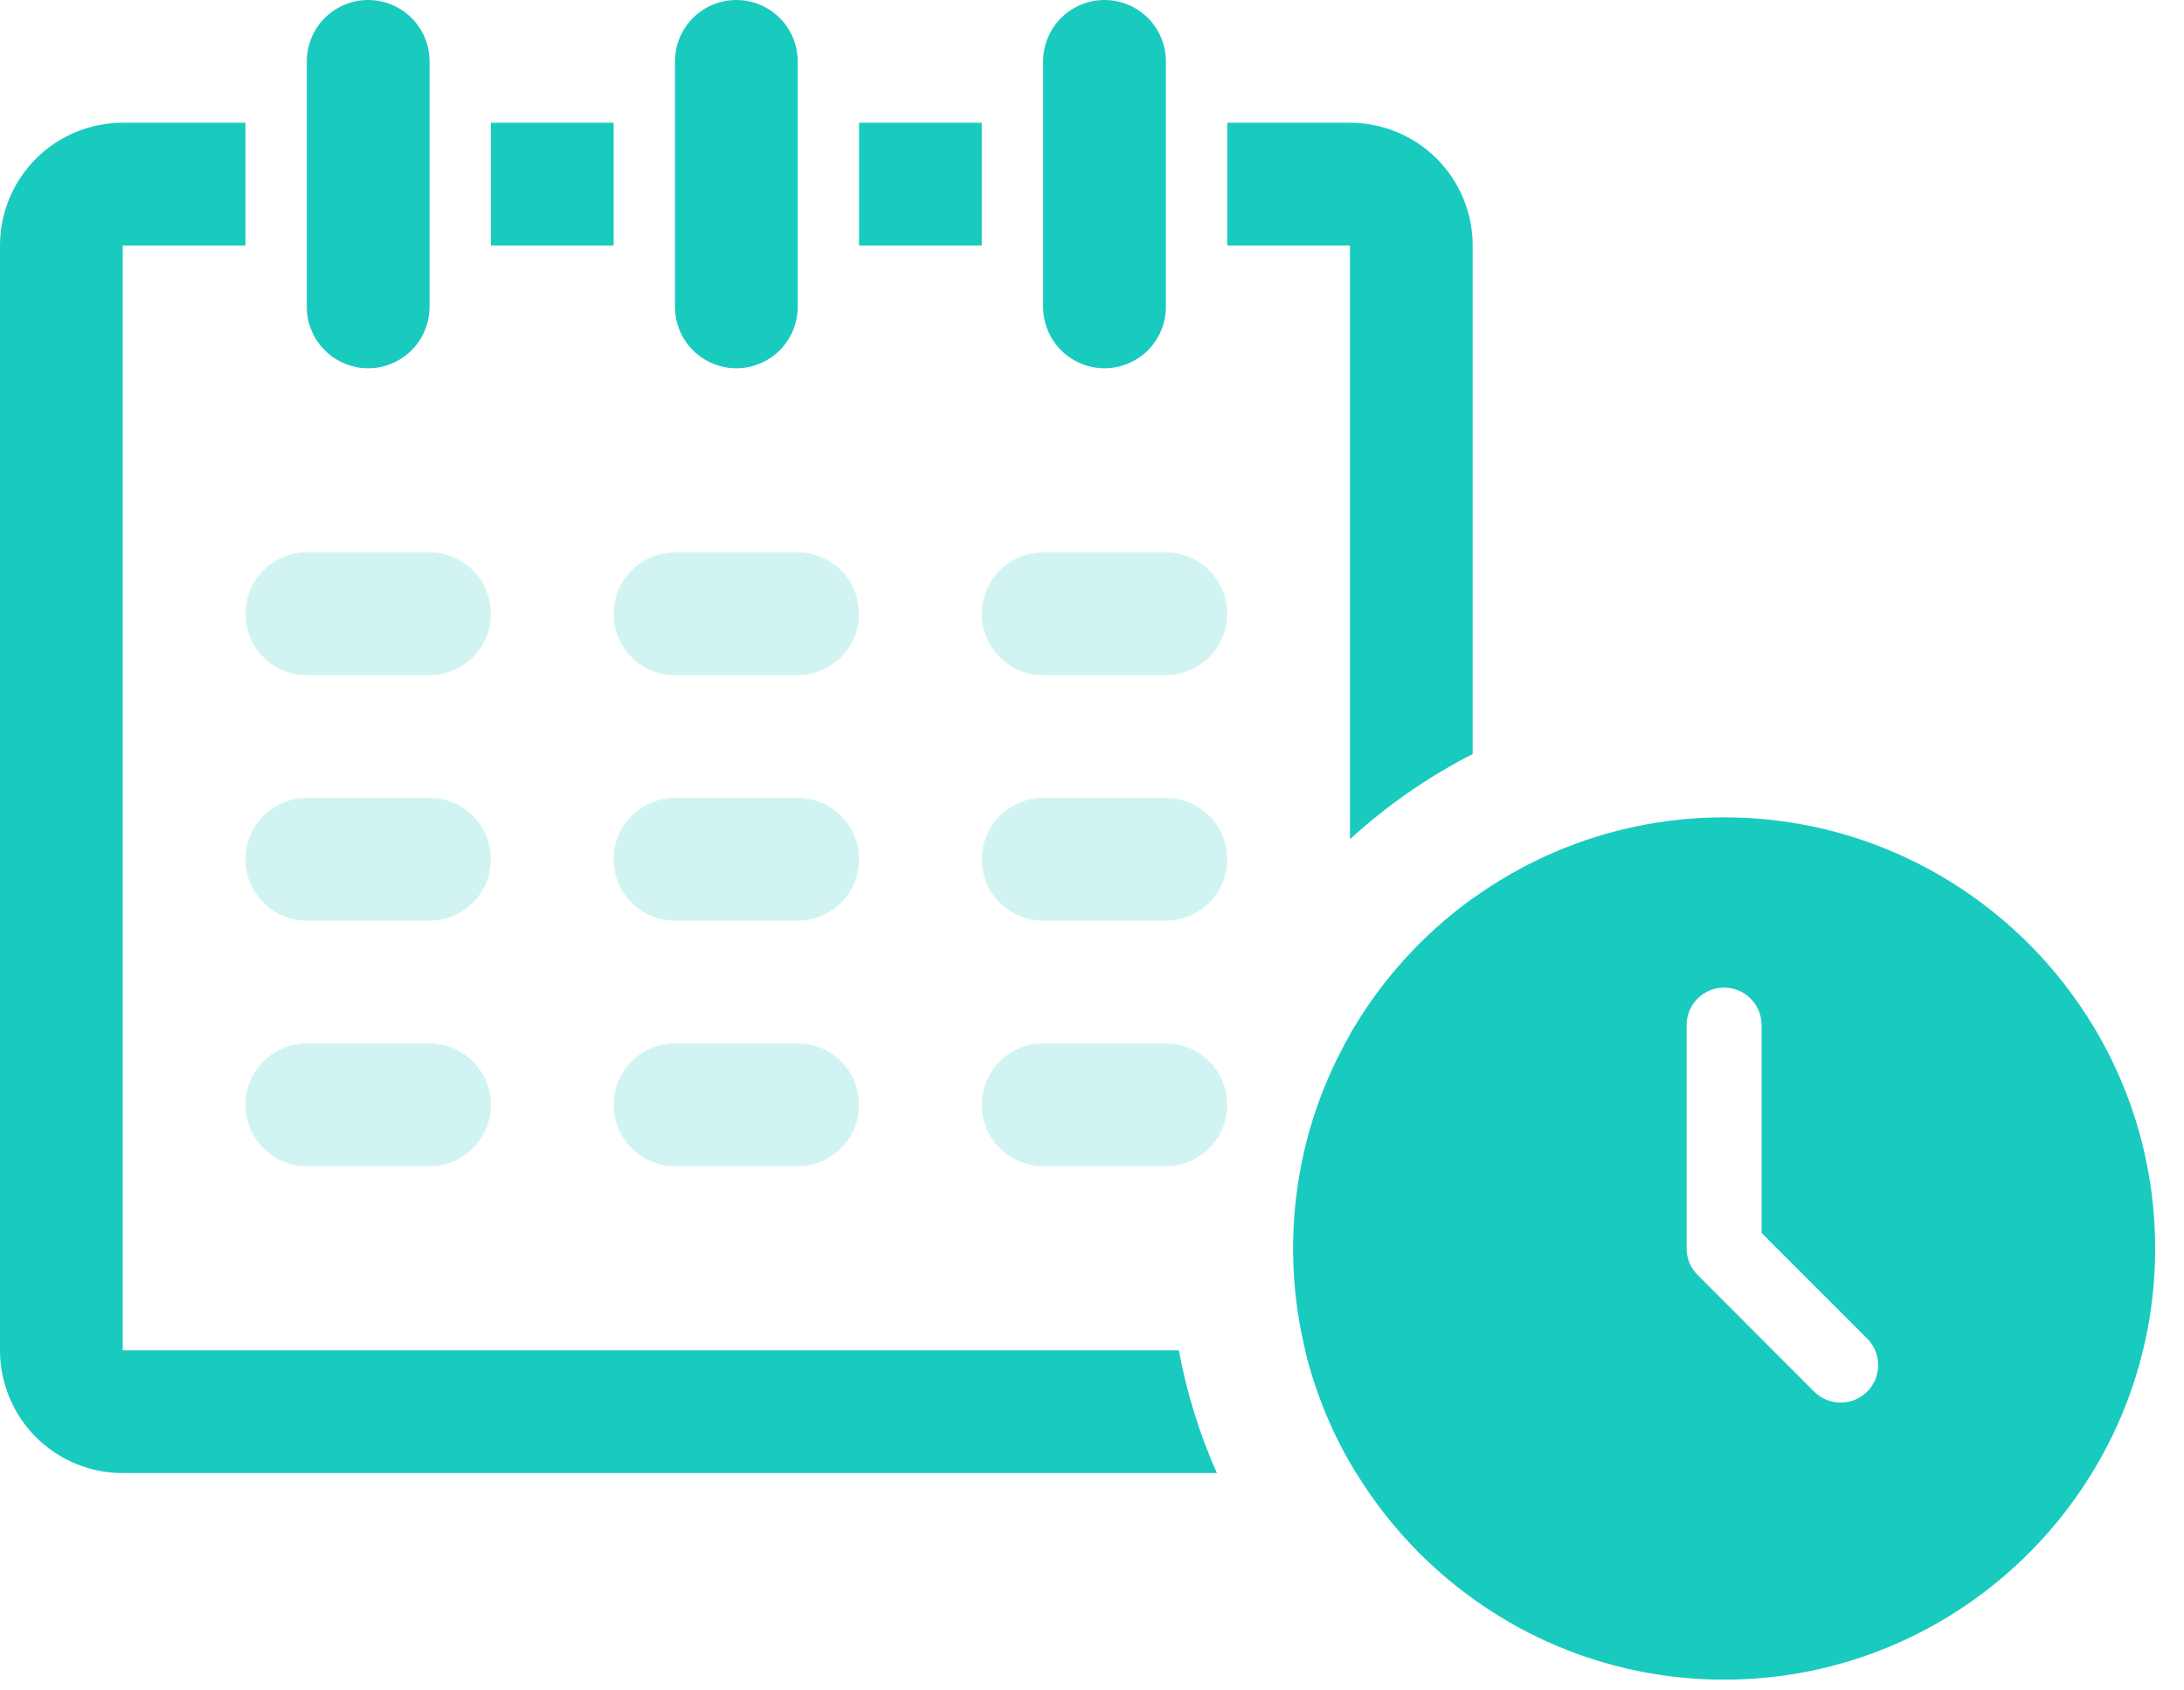 <svg width="53" height="41" viewBox="0 0 53 41" fill="none" xmlns="http://www.w3.org/2000/svg">
<g opacity="0.2">
<path d="M28.293 25.314H25.314C24.919 25.314 24.541 25.471 24.261 25.75C23.982 26.03 23.825 26.409 23.825 26.803C23.825 27.198 23.982 27.577 24.261 27.856C24.541 28.136 24.919 28.293 25.314 28.293H28.293C28.688 28.293 29.066 28.136 29.346 27.856C29.625 27.577 29.782 27.198 29.782 26.803C29.782 26.409 29.625 26.03 29.346 25.75C29.066 25.471 28.688 25.314 28.293 25.314Z" fill="#19CABF"/>
<path d="M28.293 19.358H25.314C24.919 19.358 24.541 19.515 24.261 19.794C23.982 20.073 23.825 20.452 23.825 20.847C23.825 21.242 23.982 21.621 24.261 21.9C24.541 22.179 24.919 22.336 25.314 22.336H28.293C28.688 22.336 29.066 22.179 29.346 21.9C29.625 21.621 29.782 21.242 29.782 20.847C29.782 20.452 29.625 20.073 29.346 19.794C29.066 19.515 28.688 19.358 28.293 19.358Z" fill="#19CABF"/>
<path d="M25.314 16.38H28.293C28.688 16.38 29.066 16.223 29.346 15.944C29.625 15.665 29.782 15.286 29.782 14.891C29.782 14.496 29.625 14.117 29.346 13.838C29.066 13.559 28.688 13.402 28.293 13.402H25.314C24.919 13.402 24.541 13.559 24.261 13.838C23.982 14.117 23.825 14.496 23.825 14.891C23.825 15.286 23.982 15.665 24.261 15.944C24.541 16.223 24.919 16.38 25.314 16.38Z" fill="#19CABF"/>
<path d="M19.358 25.314H16.38C15.985 25.314 15.606 25.471 15.327 25.75C15.048 26.03 14.891 26.409 14.891 26.803C14.891 27.198 15.048 27.577 15.327 27.856C15.606 28.136 15.985 28.293 16.38 28.293H19.358C19.753 28.293 20.132 28.136 20.411 27.856C20.69 27.577 20.847 27.198 20.847 26.803C20.847 26.409 20.69 26.03 20.411 25.75C20.132 25.471 19.753 25.314 19.358 25.314Z" fill="#19CABF"/>
<path d="M19.358 19.358H16.38C15.985 19.358 15.606 19.515 15.327 19.794C15.048 20.073 14.891 20.452 14.891 20.847C14.891 21.242 15.048 21.621 15.327 21.9C15.606 22.179 15.985 22.336 16.38 22.336H19.358C19.753 22.336 20.132 22.179 20.411 21.9C20.69 21.621 20.847 21.242 20.847 20.847C20.847 20.452 20.69 20.073 20.411 19.794C20.132 19.515 19.753 19.358 19.358 19.358Z" fill="#19CABF"/>
<path d="M16.38 16.38H19.358C19.753 16.38 20.132 16.223 20.411 15.944C20.69 15.665 20.847 15.286 20.847 14.891C20.847 14.496 20.69 14.117 20.411 13.838C20.132 13.559 19.753 13.402 19.358 13.402H16.38C15.985 13.402 15.606 13.559 15.327 13.838C15.048 14.117 14.891 14.496 14.891 14.891C14.891 15.286 15.048 15.665 15.327 15.944C15.606 16.223 15.985 16.38 16.38 16.38Z" fill="#19CABF"/>
<path d="M10.424 25.314H7.445C7.05 25.314 6.672 25.471 6.392 25.75C6.113 26.03 5.956 26.409 5.956 26.803C5.956 27.198 6.113 27.577 6.392 27.856C6.672 28.136 7.05 28.293 7.445 28.293H10.424C10.819 28.293 11.197 28.136 11.477 27.856C11.756 27.577 11.913 27.198 11.913 26.803C11.913 26.409 11.756 26.03 11.477 25.75C11.197 25.471 10.819 25.314 10.424 25.314Z" fill="#19CABF"/>
<path d="M10.424 19.358H7.445C7.05 19.358 6.672 19.515 6.392 19.794C6.113 20.073 5.956 20.452 5.956 20.847C5.956 21.242 6.113 21.621 6.392 21.9C6.672 22.179 7.05 22.336 7.445 22.336H10.424C10.819 22.336 11.197 22.179 11.477 21.9C11.756 21.621 11.913 21.242 11.913 20.847C11.913 20.452 11.756 20.073 11.477 19.794C11.197 19.515 10.819 19.358 10.424 19.358Z" fill="#19CABF"/>
<path d="M7.445 16.38H10.424C10.819 16.38 11.197 16.223 11.477 15.944C11.756 15.665 11.913 15.286 11.913 14.891C11.913 14.496 11.756 14.117 11.477 13.838C11.197 13.559 10.819 13.402 10.424 13.402H7.445C7.05 13.402 6.672 13.559 6.392 13.838C6.113 14.117 5.956 14.496 5.956 14.891C5.956 15.286 6.113 15.665 6.392 15.944C6.672 16.223 7.05 16.38 7.445 16.38Z" fill="#19CABF"/>
</g>
<path fill-rule="evenodd" clip-rule="evenodd" d="M45.312 32.475C45.667 32.831 45.667 33.407 45.312 33.762C45.134 33.94 44.901 34.028 44.669 34.028C44.436 34.028 44.203 33.94 44.025 33.762L41.197 30.933C41.026 30.763 40.93 30.531 40.93 30.29V24.869C40.93 24.367 41.337 23.96 41.84 23.96C42.342 23.96 42.749 24.367 42.749 24.869V29.913L45.312 32.475ZM41.84 19.83C36.072 19.83 31.38 24.523 31.38 30.29C31.38 36.058 36.072 40.75 41.84 40.75C47.607 40.75 52.3 36.058 52.3 30.29C52.3 24.523 47.607 19.83 41.84 19.83Z" fill="#19CABF"/>
<path fill-rule="evenodd" clip-rule="evenodd" d="M35.738 21.799V32.76C35.738 33.55 35.424 34.307 34.866 34.866C34.343 35.389 33.646 35.697 32.911 35.734C32.354 34.825 31.933 33.824 31.674 32.76H32.76V25.101C33.507 23.799 34.525 22.673 35.738 21.799ZM35.738 18.293V5.956C35.738 5.166 35.424 4.409 34.866 3.85C34.307 3.292 33.55 2.978 32.76 2.978H29.782V5.956H32.76V20.36C33.651 19.545 34.652 18.848 35.738 18.293ZM29.531 35.738C29.113 34.797 28.8 33.799 28.607 32.76H2.978V5.956H5.956V2.978H2.978C2.188 2.978 1.431 3.292 0.872 3.85C0.314 4.409 0 5.166 0 5.956V32.76C0 33.55 0.314 34.307 0.872 34.866C1.431 35.424 2.188 35.738 2.978 35.738H29.531ZM25.75 8.498C26.03 8.778 26.409 8.934 26.803 8.934C27.198 8.934 27.577 8.778 27.857 8.498C28.136 8.219 28.293 7.84 28.293 7.445V1.489C28.293 1.094 28.136 0.715 27.857 0.436C27.577 0.157 27.198 0 26.803 0C26.409 0 26.03 0.157 25.75 0.436C25.471 0.715 25.314 1.094 25.314 1.489V7.445C25.314 7.84 25.471 8.219 25.75 8.498ZM23.825 2.978H20.847V5.956H23.825V2.978ZM16.816 8.498C17.095 8.778 17.474 8.934 17.869 8.934C18.264 8.934 18.643 8.778 18.922 8.498C19.201 8.219 19.358 7.84 19.358 7.445V1.489C19.358 1.094 19.201 0.715 18.922 0.436C18.643 0.157 18.264 0 17.869 0C17.474 0 17.095 0.157 16.816 0.436C16.537 0.715 16.38 1.094 16.38 1.489V7.445C16.38 7.84 16.537 8.219 16.816 8.498ZM14.891 2.978H11.913V5.956H14.891V2.978ZM7.881 8.498C8.161 8.778 8.54 8.934 8.934 8.934C9.329 8.934 9.708 8.778 9.988 8.498C10.267 8.219 10.424 7.84 10.424 7.445V1.489C10.424 1.094 10.267 0.715 9.988 0.436C9.708 0.157 9.329 0 8.934 0C8.54 0 8.161 0.157 7.881 0.436C7.602 0.715 7.445 1.094 7.445 1.489V7.445C7.445 7.84 7.602 8.219 7.881 8.498Z" fill="#19CABF"/>
</svg>
